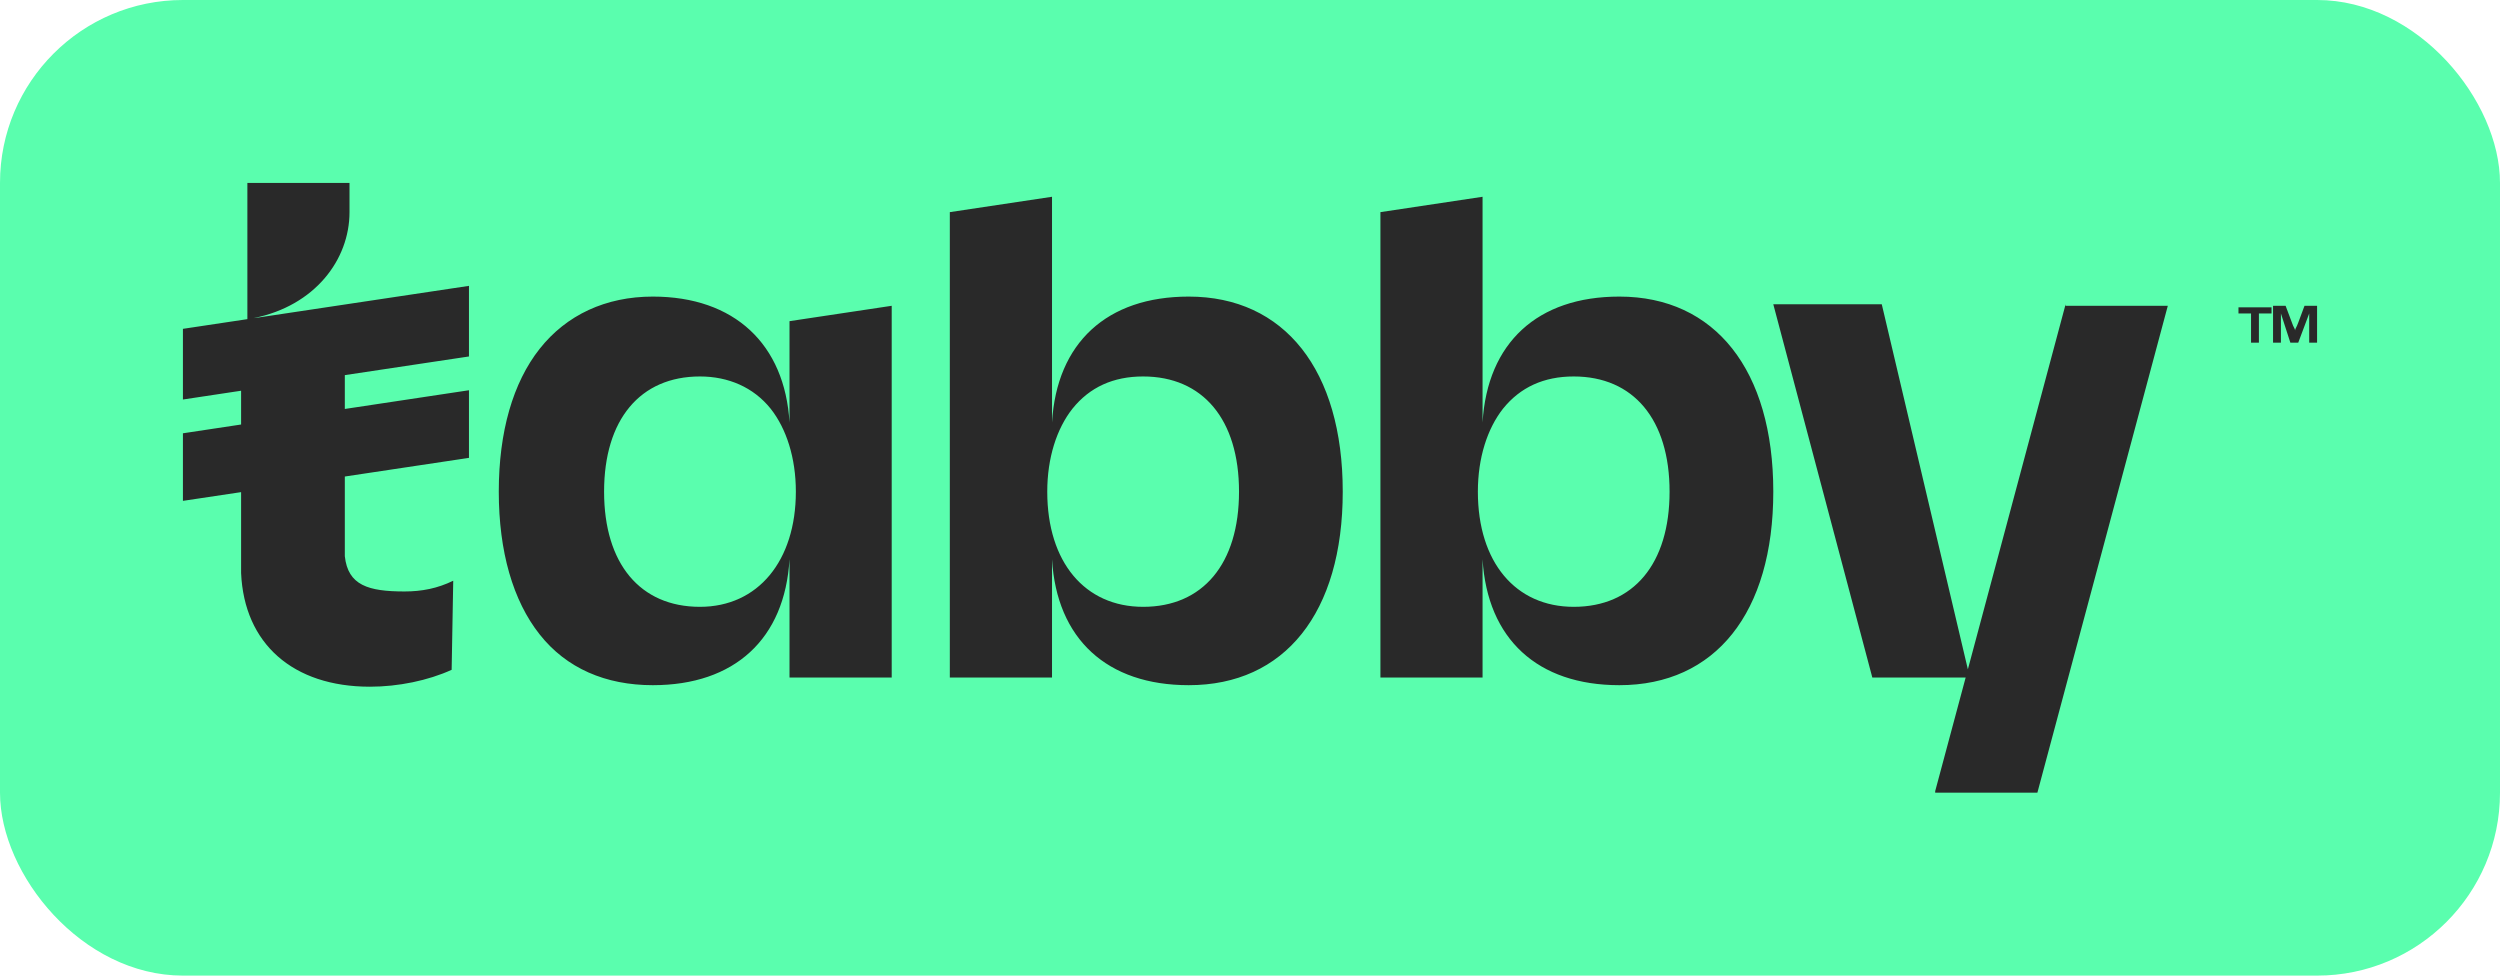 <svg width="41" height="16" viewBox="0 0 41 16" fill="none" xmlns="http://www.w3.org/2000/svg">
<rect width="41" height="16" rx="3" fill="#5AFEAE"/>
<path fill-rule="evenodd" clip-rule="evenodd" d="M32.273 10.977L33.876 4.99V5.015H35.552L33.413 13H31.737V12.975L32.237 11.111H30.706L29.082 4.99H30.861L32.273 10.977ZM6.634 9.7C6.918 9.7 7.175 9.65 7.433 9.524L7.407 10.985C7.021 11.161 6.531 11.262 6.067 11.262C4.804 11.262 4.005 10.557 3.954 9.398V8.071L3 8.214V7.106L3.954 6.962V6.408L3 6.552V5.393L4.057 5.234V3H5.732V3.479C5.732 4.259 5.165 5.015 4.16 5.217L4.218 5.21L7.691 4.688V5.846L5.655 6.152V6.526V6.707L7.691 6.4V7.509L5.655 7.815V9.045V9.096V9.121C5.706 9.6 6.041 9.7 6.634 9.7ZM10.706 4.864C12.046 4.864 12.871 5.645 12.948 6.929V5.267L14.624 5.015V11.111H12.948V9.171C12.871 10.481 12.046 11.237 10.706 11.237C9.933 11.237 9.289 10.96 8.851 10.405C8.412 9.851 8.18 9.045 8.18 8.063C8.18 7.081 8.412 6.275 8.851 5.72C9.289 5.166 9.933 4.864 10.706 4.864ZM11.479 9.952C12.433 9.952 13.052 9.196 13.052 8.063C13.052 7.509 12.897 7.03 12.639 6.703C12.356 6.35 11.943 6.174 11.479 6.174C10.5 6.174 9.907 6.879 9.907 8.063C9.907 9.247 10.5 9.952 11.479 9.952ZM17.253 6.929C17.33 5.62 18.155 4.864 19.495 4.864C21.067 4.864 22.021 6.073 22.021 8.063C22.021 10.053 21.067 11.237 19.495 11.237C18.155 11.237 17.33 10.481 17.253 9.171V11.111H15.577V3.479L17.253 3.227V6.929ZM17.175 8.063C17.175 9.222 17.794 9.952 18.747 9.952C19.727 9.952 20.32 9.247 20.32 8.063C20.32 6.879 19.727 6.174 18.747 6.174C18.258 6.174 17.871 6.35 17.588 6.703C17.33 7.03 17.175 7.509 17.175 8.063ZM24.314 6.929C24.392 5.62 25.216 4.864 26.557 4.864C28.129 4.864 29.082 6.073 29.082 8.063C29.082 10.053 28.129 11.237 26.557 11.237C25.216 11.237 24.392 10.481 24.314 9.171V11.111H22.639V3.479L24.314 3.227V6.929ZM24.237 8.063C24.237 9.222 24.856 9.952 25.809 9.952C26.789 9.952 27.381 9.247 27.381 8.063C27.381 6.879 26.789 6.174 25.809 6.174C25.32 6.174 24.933 6.35 24.649 6.703C24.392 7.03 24.237 7.509 24.237 8.063ZM36.917 5.141V5.62H37.046V5.141H37.253V5.04H36.711V5.141H36.917ZM37.278 5.015V5.62H37.407V5.141L37.562 5.62H37.691L37.871 5.141V5.62H38V5.015H37.794L37.691 5.292C37.678 5.33 37.665 5.355 37.655 5.374C37.646 5.393 37.639 5.406 37.639 5.418C37.639 5.406 37.633 5.393 37.623 5.374C37.613 5.355 37.6 5.33 37.588 5.292L37.484 5.015H37.278Z" fill="#292929"/>
</svg>
